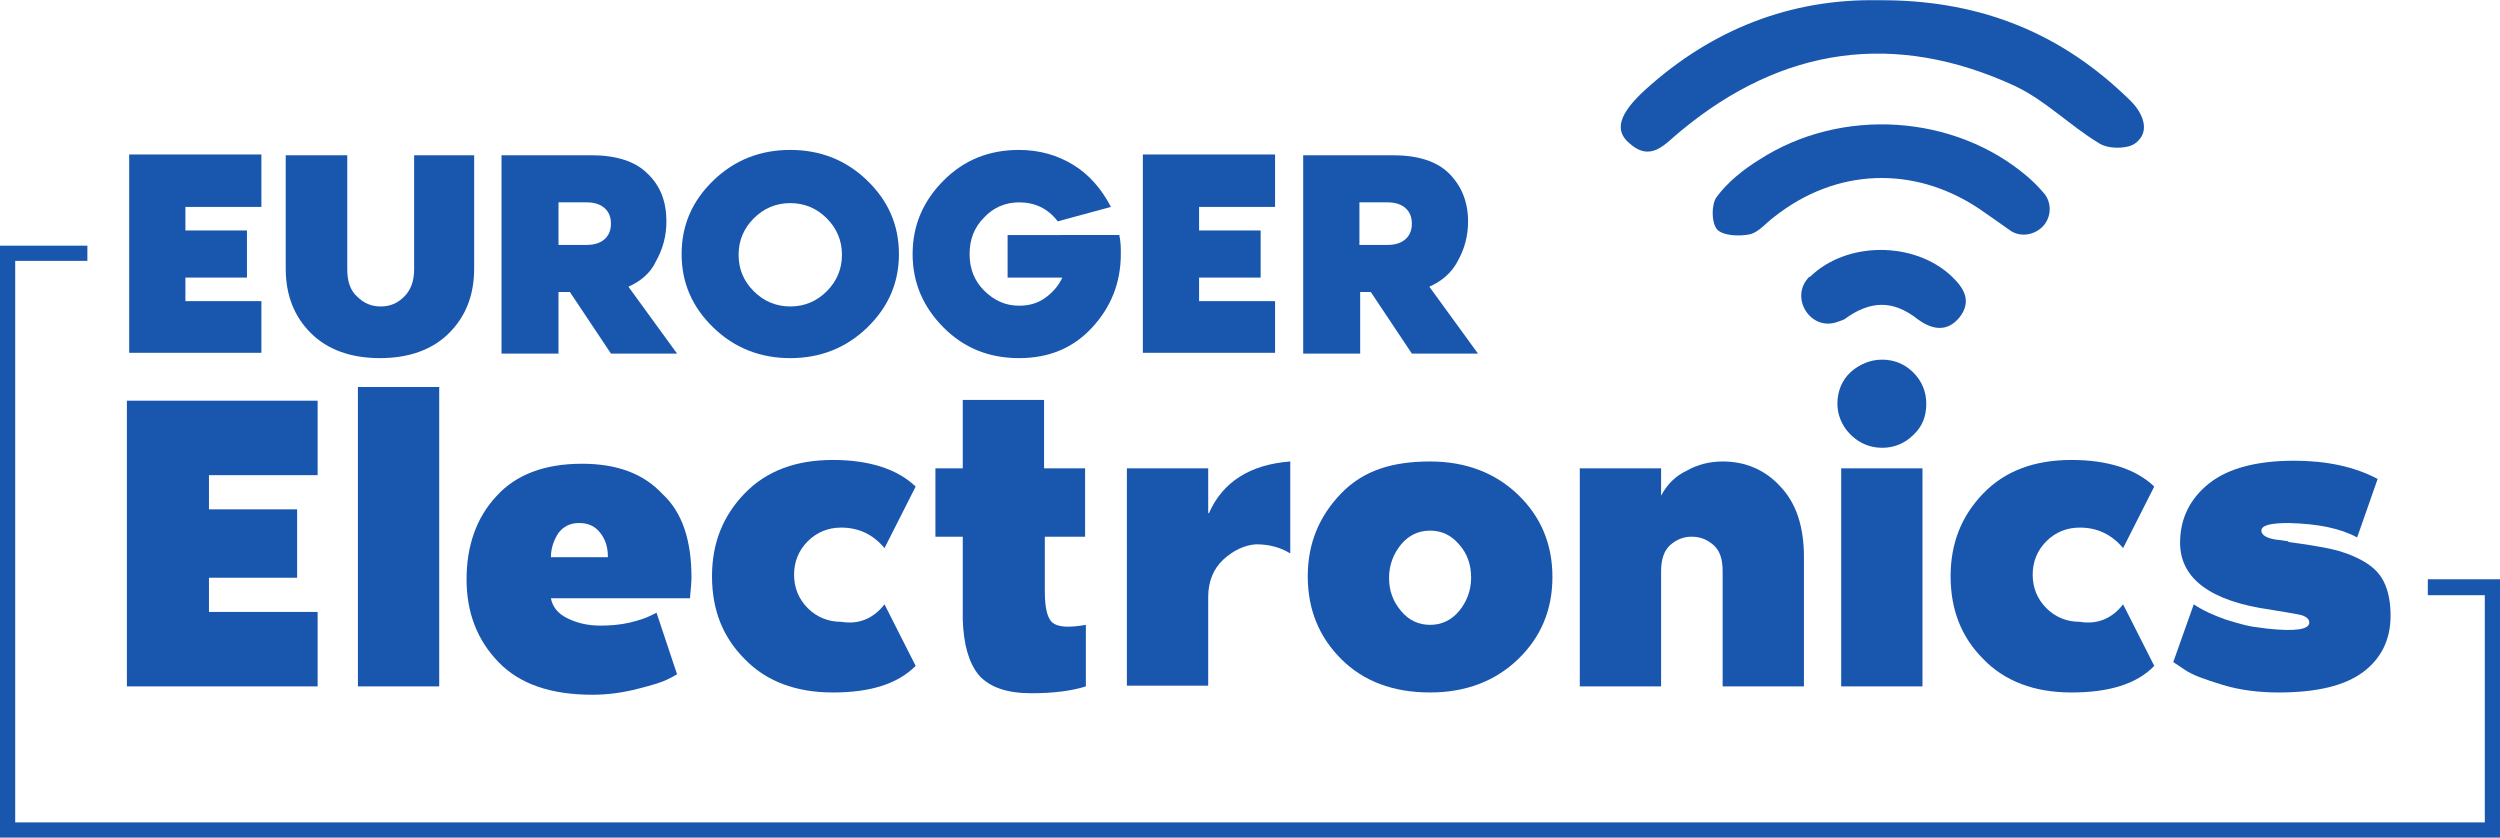 <svg version="1.1" id="Layer_1" xmlns="http://www.w3.org/2000/svg" xmlns:xlink="http://www.w3.org/1999/xlink" x="0px" y="0px" style="enable-background:new 0 0 792 612;" xml:space="preserve" viewBox="231.5 260.37 329 110.27">
<style type="text/css">
	.st0{fill:#1957af;}
</style>
<g>
	<g>
		<g>
			<g>
				<g>
					<path class="st0" d="M265.9,287.6h-10v3.1h8.1v6.2h-8.1v3.1h10v6.8h-17.4v-26.1h17.4V287.6z" fill="#000000"/>
				</g>
				<g>
					<path class="st0" d="M285.8,280.8h8.1v14.9c0,3.5-1.1,6.3-3.3,8.5c-2.2,2.2-5.3,3.3-9.1,3.3s-6.9-1.1-9.1-3.3       c-2.2-2.2-3.3-5-3.3-8.5v-14.9h8.1v15c0,1.6,0.4,2.8,1.3,3.6c0.9,0.9,1.9,1.3,3.1,1.3c1.2,0,2.2-0.4,3.1-1.3       c0.9-0.9,1.3-2.1,1.3-3.6V280.8z" fill="#000000"/>
				</g>
				<g>
					<path class="st0" d="M314.2,298.1l6.4,8.8h-8.7l-5.4-8.1H305v8.1h-7.5v-26.1h11.8c3.3,0,5.8,0.8,7.4,2.4       c1.7,1.6,2.5,3.7,2.5,6.3c0,2-0.5,3.7-1.4,5.3C317.1,296.3,315.8,297.4,314.2,298.1z M308.7,292.6c0.9,0,1.7-0.2,2.3-0.7       c0.6-0.5,0.9-1.2,0.9-2.1c0-0.9-0.3-1.6-0.9-2.1c-0.6-0.5-1.4-0.7-2.3-0.7H305v5.6H308.7z" fill="#000000"/>
				</g>
				<g>
					<path class="st0" d="M325.4,284.1c2.8-2.7,6.2-4,10.1-4c3.9,0,7.3,1.3,10.1,4c2.8,2.7,4.2,5.9,4.2,9.7c0,3.8-1.4,7-4.2,9.7       c-2.8,2.7-6.2,4-10.1,4c-3.9,0-7.3-1.3-10.1-4c-2.8-2.7-4.2-5.9-4.2-9.7C321.2,290,322.6,286.8,325.4,284.1z M330.7,298.7       c1.3,1.3,2.9,2,4.8,2c1.9,0,3.5-0.7,4.8-2c1.3-1.3,2-2.9,2-4.8c0-1.9-0.7-3.5-2-4.8c-1.3-1.3-2.9-2-4.8-2c-1.9,0-3.5,0.7-4.8,2       c-1.3,1.3-2,2.9-2,4.8C328.7,295.7,329.3,297.3,330.7,298.7z" fill="#000000"/>
				</g>
				<g>
					<path class="st0" d="M378.8,291.3c0.2,0.9,0.2,1.7,0.2,2.5c0,3.8-1.3,7-3.8,9.7c-2.5,2.7-5.7,4-9.6,4c-3.9,0-7.2-1.3-9.9-4       c-2.7-2.7-4.1-5.9-4.1-9.7c0-3.8,1.4-7,4.1-9.7c2.7-2.7,6-4,9.9-4c2.7,0,5.1,0.7,7.2,2s3.7,3.2,4.9,5.5l-7,1.9       c-1.3-1.7-3-2.5-5.1-2.5c-1.8,0-3.4,0.7-4.6,2c-1.3,1.3-1.9,2.9-1.9,4.8c0,1.9,0.6,3.5,1.9,4.8c1.3,1.3,2.8,2,4.6,2       c1.3,0,2.4-0.3,3.4-1c1-0.7,1.8-1.6,2.3-2.7h-7.2v-5.6H378.8z" fill="#000000"/>
				</g>
				<g>
					<path class="st0" d="M399.3,287.6h-10v3.1h8.1v6.2h-8.1v3.1h10v6.8h-17.4v-26.1h17.4V287.6z" fill="#000000"/>
				</g>
				<g>
					<path class="st0" d="M419.6,298.1l6.4,8.8h-8.7l-5.4-8.1h-1.4v8.1H403v-26.1h11.8c3.3,0,5.8,0.8,7.4,2.4s2.5,3.7,2.5,6.3       c0,2-0.5,3.7-1.4,5.3C422.5,296.3,421.2,297.4,419.6,298.1z M414.1,292.6c0.9,0,1.7-0.2,2.3-0.7c0.6-0.5,0.9-1.2,0.9-2.1       c0-0.9-0.3-1.6-0.9-2.1c-0.6-0.5-1.4-0.7-2.3-0.7h-3.7v5.6H414.1z" fill="#000000"/>
				</g>
			</g>
			<g>
				<g>
					<path class="st0" d="M273.3,322.9h-14.3v4.5h11.6v9h-11.6v4.5h14.3v9.8h-25.1v-37.6h25.1V322.9z" fill="#000000"/>
				</g>
				<g>
					<path class="st0" d="M278.6,311.3h10.7v39.4h-10.7V311.3z" fill="#000000"/>
				</g>
				<g>
					<path class="st0" d="M322.5,336.4c0,0.6-0.1,1.5-0.2,2.7H304c0.2,1.1,0.9,2,2.1,2.6c1.2,0.6,2.6,1,4.4,1c1.3,0,2.6-0.1,3.9-0.4       c1.2-0.3,2.1-0.6,2.7-0.9l0.8-0.4l2.7,8.1c-0.3,0.2-0.7,0.4-1.3,0.7c-0.6,0.3-1.8,0.7-3.8,1.2c-1.9,0.5-4,0.8-6,0.8       c-5.5,0-9.6-1.4-12.4-4.3c-2.8-2.9-4.2-6.5-4.2-10.9c0-4.4,1.3-8.1,3.9-10.9c2.6-2.9,6.4-4.3,11.3-4.3c4.6,0,8.1,1.3,10.6,4       C321.3,327.8,322.5,331.5,322.5,336.4z M304,333.7h7.5c0-1.3-0.3-2.3-1-3.2c-0.7-0.9-1.6-1.3-2.8-1.3c-1.1,0-2,0.4-2.7,1.3       C304.4,331.4,304,332.5,304,333.7z" fill="#000000"/>
				</g>
				<g>
					<path class="st0" d="M347.9,339.9l4.1,8.1c-2.4,2.4-6,3.5-10.9,3.5c-4.9,0-8.8-1.5-11.6-4.4c-2.9-2.9-4.3-6.5-4.3-10.9       c0-4.3,1.4-7.9,4.3-10.9s6.8-4.4,11.6-4.4c4.8,0,8.5,1.2,10.9,3.5l-4.1,8.1c-1.5-1.8-3.4-2.7-5.7-2.7c-1.7,0-3.2,0.6-4.4,1.8       s-1.8,2.7-1.8,4.4c0,1.7,0.6,3.2,1.8,4.4c1.2,1.2,2.7,1.8,4.4,1.8C344.6,342.6,346.5,341.7,347.9,339.9z" fill="#000000"/>
				</g>
				<g>
					<path class="st0" d="M374.4,331h-5.4v7.2c0,2.1,0.3,3.5,1,4.1c0.7,0.6,2.1,0.7,4.4,0.3v8.1c-1.9,0.6-4.3,0.9-7.2,0.9       c-3.2,0-5.5-0.8-6.9-2.4c-1.3-1.6-2-4-2.1-7.3V331h-3.6v-9h3.6v-9h10.7v9h5.4V331z" fill="#000000"/>
				</g>
				<g>
					<path class="st0" d="M390.6,327.9c1.8-4.1,5.4-6.4,10.7-6.8v12.1c-1.3-0.8-2.8-1.2-4.5-1.2c-1.5,0.1-3,0.8-4.3,2       c-1.3,1.2-2,2.9-2,4.9v11.7h-10.7V322h10.7V327.9z" fill="#000000"/>
				</g>
				<g>
					<path class="st0" d="M419.7,321.1c4.7,0,8.6,1.5,11.6,4.4c3,2.9,4.5,6.5,4.5,10.8c0,4.3-1.5,7.9-4.5,10.8       c-3,2.9-6.9,4.4-11.6,4.4c-4.9,0-8.8-1.5-11.7-4.4c-2.9-2.9-4.4-6.5-4.4-10.9c0-4.3,1.5-7.9,4.4-10.9S414.7,321.1,419.7,321.1z        M415.9,340.8c1,1.2,2.3,1.8,3.8,1.8c1.5,0,2.8-0.6,3.8-1.8c1-1.2,1.6-2.7,1.6-4.4c0-1.7-0.5-3.2-1.6-4.4       c-1-1.2-2.3-1.8-3.8-1.8c-1.5,0-2.8,0.6-3.8,1.8c-1,1.2-1.6,2.7-1.6,4.4C414.3,338.1,414.8,339.5,415.9,340.8z" fill="#000000"/>
				</g>
				<g>
					<path class="st0" d="M458.2,321.1c3,0,5.6,1.1,7.6,3.3c2.1,2.2,3.1,5.3,3.1,9.3v17h-10.7v-15.2c0-1.6-0.4-2.7-1.2-3.4       c-0.8-0.7-1.7-1.1-2.9-1.1c-1.1,0-2,0.4-2.8,1.1c-0.8,0.7-1.2,1.9-1.2,3.4v15.2h-10.7V322h10.7v3.6c0.8-1.5,1.9-2.6,3.4-3.3       C454.9,321.5,456.5,321.1,458.2,321.1z" fill="#000000"/>
				</g>
				<g>
					<path class="st0" d="M483.3,317.6c-1.1,1.1-2.5,1.7-4.1,1.7s-3-0.6-4.1-1.7c-1.1-1.1-1.7-2.5-1.7-4.1c0-1.6,0.6-3,1.7-4.1       c1.1-1.1,2.5-1.7,4.1-1.7s3,0.6,4.1,1.7c1.1,1.1,1.7,2.5,1.7,4.1C485,315.1,484.5,316.5,483.3,317.6z M473.8,350.7V322h10.7       v28.7H473.8z" fill="#000000"/>
				</g>
				<g>
					<path class="st0" d="M510.9,339.9l4.1,8.1c-2.3,2.4-6,3.5-10.9,3.5c-4.9,0-8.8-1.5-11.6-4.4c-2.9-2.9-4.3-6.5-4.3-10.9       c0-4.3,1.4-7.9,4.3-10.9s6.8-4.4,11.6-4.4c4.8,0,8.5,1.2,10.9,3.5l-4.1,8.1c-1.5-1.8-3.4-2.7-5.7-2.7c-1.7,0-3.2,0.6-4.4,1.8       c-1.2,1.2-1.8,2.7-1.8,4.4c0,1.7,0.6,3.2,1.8,4.4c1.2,1.2,2.7,1.8,4.4,1.8C507.6,342.6,509.5,341.7,510.9,339.9z" fill="#000000"/>
				</g>
				<g>
					<path class="st0" d="M532.7,331.7c2.2,0.3,4.1,0.6,5.5,0.9c1.4,0.3,2.8,0.8,4.1,1.5c1.3,0.7,2.3,1.6,2.9,2.8       c0.6,1.2,0.9,2.7,0.9,4.5c0,3.1-1.2,5.6-3.6,7.4c-2.4,1.8-6.1,2.7-11.1,2.7c-2.6,0-5.1-0.3-7.4-1c-2.3-0.7-4-1.3-5-2l-1.5-1       l2.7-7.6c1.2,0.8,2.5,1.4,4.2,2c1.6,0.5,3,0.9,4,1l1.5,0.2c3.7,0.4,5.5,0.1,5.5-0.8c0-0.4-0.3-0.7-0.8-0.9       c-0.5-0.2-2-0.4-4.3-0.8c-7.9-1.1-11.9-4.1-11.9-8.8c0-3.2,1.3-5.8,3.8-7.8c2.5-2,6.3-3,11.2-3c4.3,0,8,0.8,11,2.4l-2.7,7.7       c-2.2-1.2-5.1-1.8-9-1.9c-2.4,0-3.6,0.3-3.6,1c0,0.6,0.7,1,2,1.2c0.3,0,0.8,0.1,1.5,0.2l0.1,0.1h0.1h0.1H532.7L532.7,331.7z" fill="#000000"/>
				</g>
			</g>
			<g>
				<g>
					<path class="st0" d="M478.6,260.4c12.8-0.1,23.3,3.9,32.2,12.2c0.5,0.5,1.1,1,1.6,1.6c1.4,1.7,1.9,3.8,0,5.1       c-1.1,0.7-3.5,0.7-4.7-0.1c-3.8-2.3-7-5.6-11-7.5c-15.8-7.3-30.6-5.2-44,5.9c-2.1,1.7-3.9,4.2-6.8,1.6c-2-1.7-1.3-3.9,2.1-7       C456.8,264.2,467.2,260.2,478.6,260.4z" fill="#000000"/>
				</g>
				<g>
					<path class="st0" d="M500.2,290.3L500.2,290.3c-1.2,1.1-3,1.3-4.3,0.3c-1.4-1-2.7-1.9-4-2.8c-8.6-5.7-18.8-5.3-26.9,1.1       c-1.1,0.8-2,2-3.2,2.3c-1.4,0.3-3.5,0.2-4.3-0.6c-0.8-0.9-0.8-3.3-0.1-4.3c1.5-2,3.5-3.6,5.6-4.9c10.8-7,25.7-6,35.3,2.2       c0.7,0.6,1.4,1.3,2.1,2.1C501.6,287,501.5,289.1,500.2,290.3z" fill="#000000"/>
				</g>
				<g>
					<path class="st0" d="M473.4,302.7c-3.6,1.4-6.5-3.2-3.8-5.9c0,0,0,0,0.1,0c4.8-4.7,13.7-4.7,18.6-0.1c1.7,1.6,2.7,3.3,1.1,5.4       c-1.6,2-3.6,1.7-5.5,0.3c-3.3-2.6-6.3-2.5-9.7,0C474,302.5,473.7,302.6,473.4,302.7z" fill="#000000"/>
				</g>
				<g>
					<path class="st0" d="M484.8,313.7c-0.1,3-2.9,5.6-5.9,5.5c-3.1-0.1-5.6-2.7-5.6-5.7c0-3.4,2.6-5.8,6.1-5.6       C482.6,308.1,484.9,310.6,484.8,313.7z" fill="#000000"/>
				</g>
			</g>
		</g>
		<g>
			<polygon class="st0" points="560.5,370.6 231.5,370.6 231.5,292.7 243,292.7 243,294.7 233.5,294.7 233.5,368.6 558.5,368.6      558.5,338.7 551,338.7 551,336.6 560.5,336.6    " fill="#000000"/>
		</g>
	</g>
</g>
</svg>